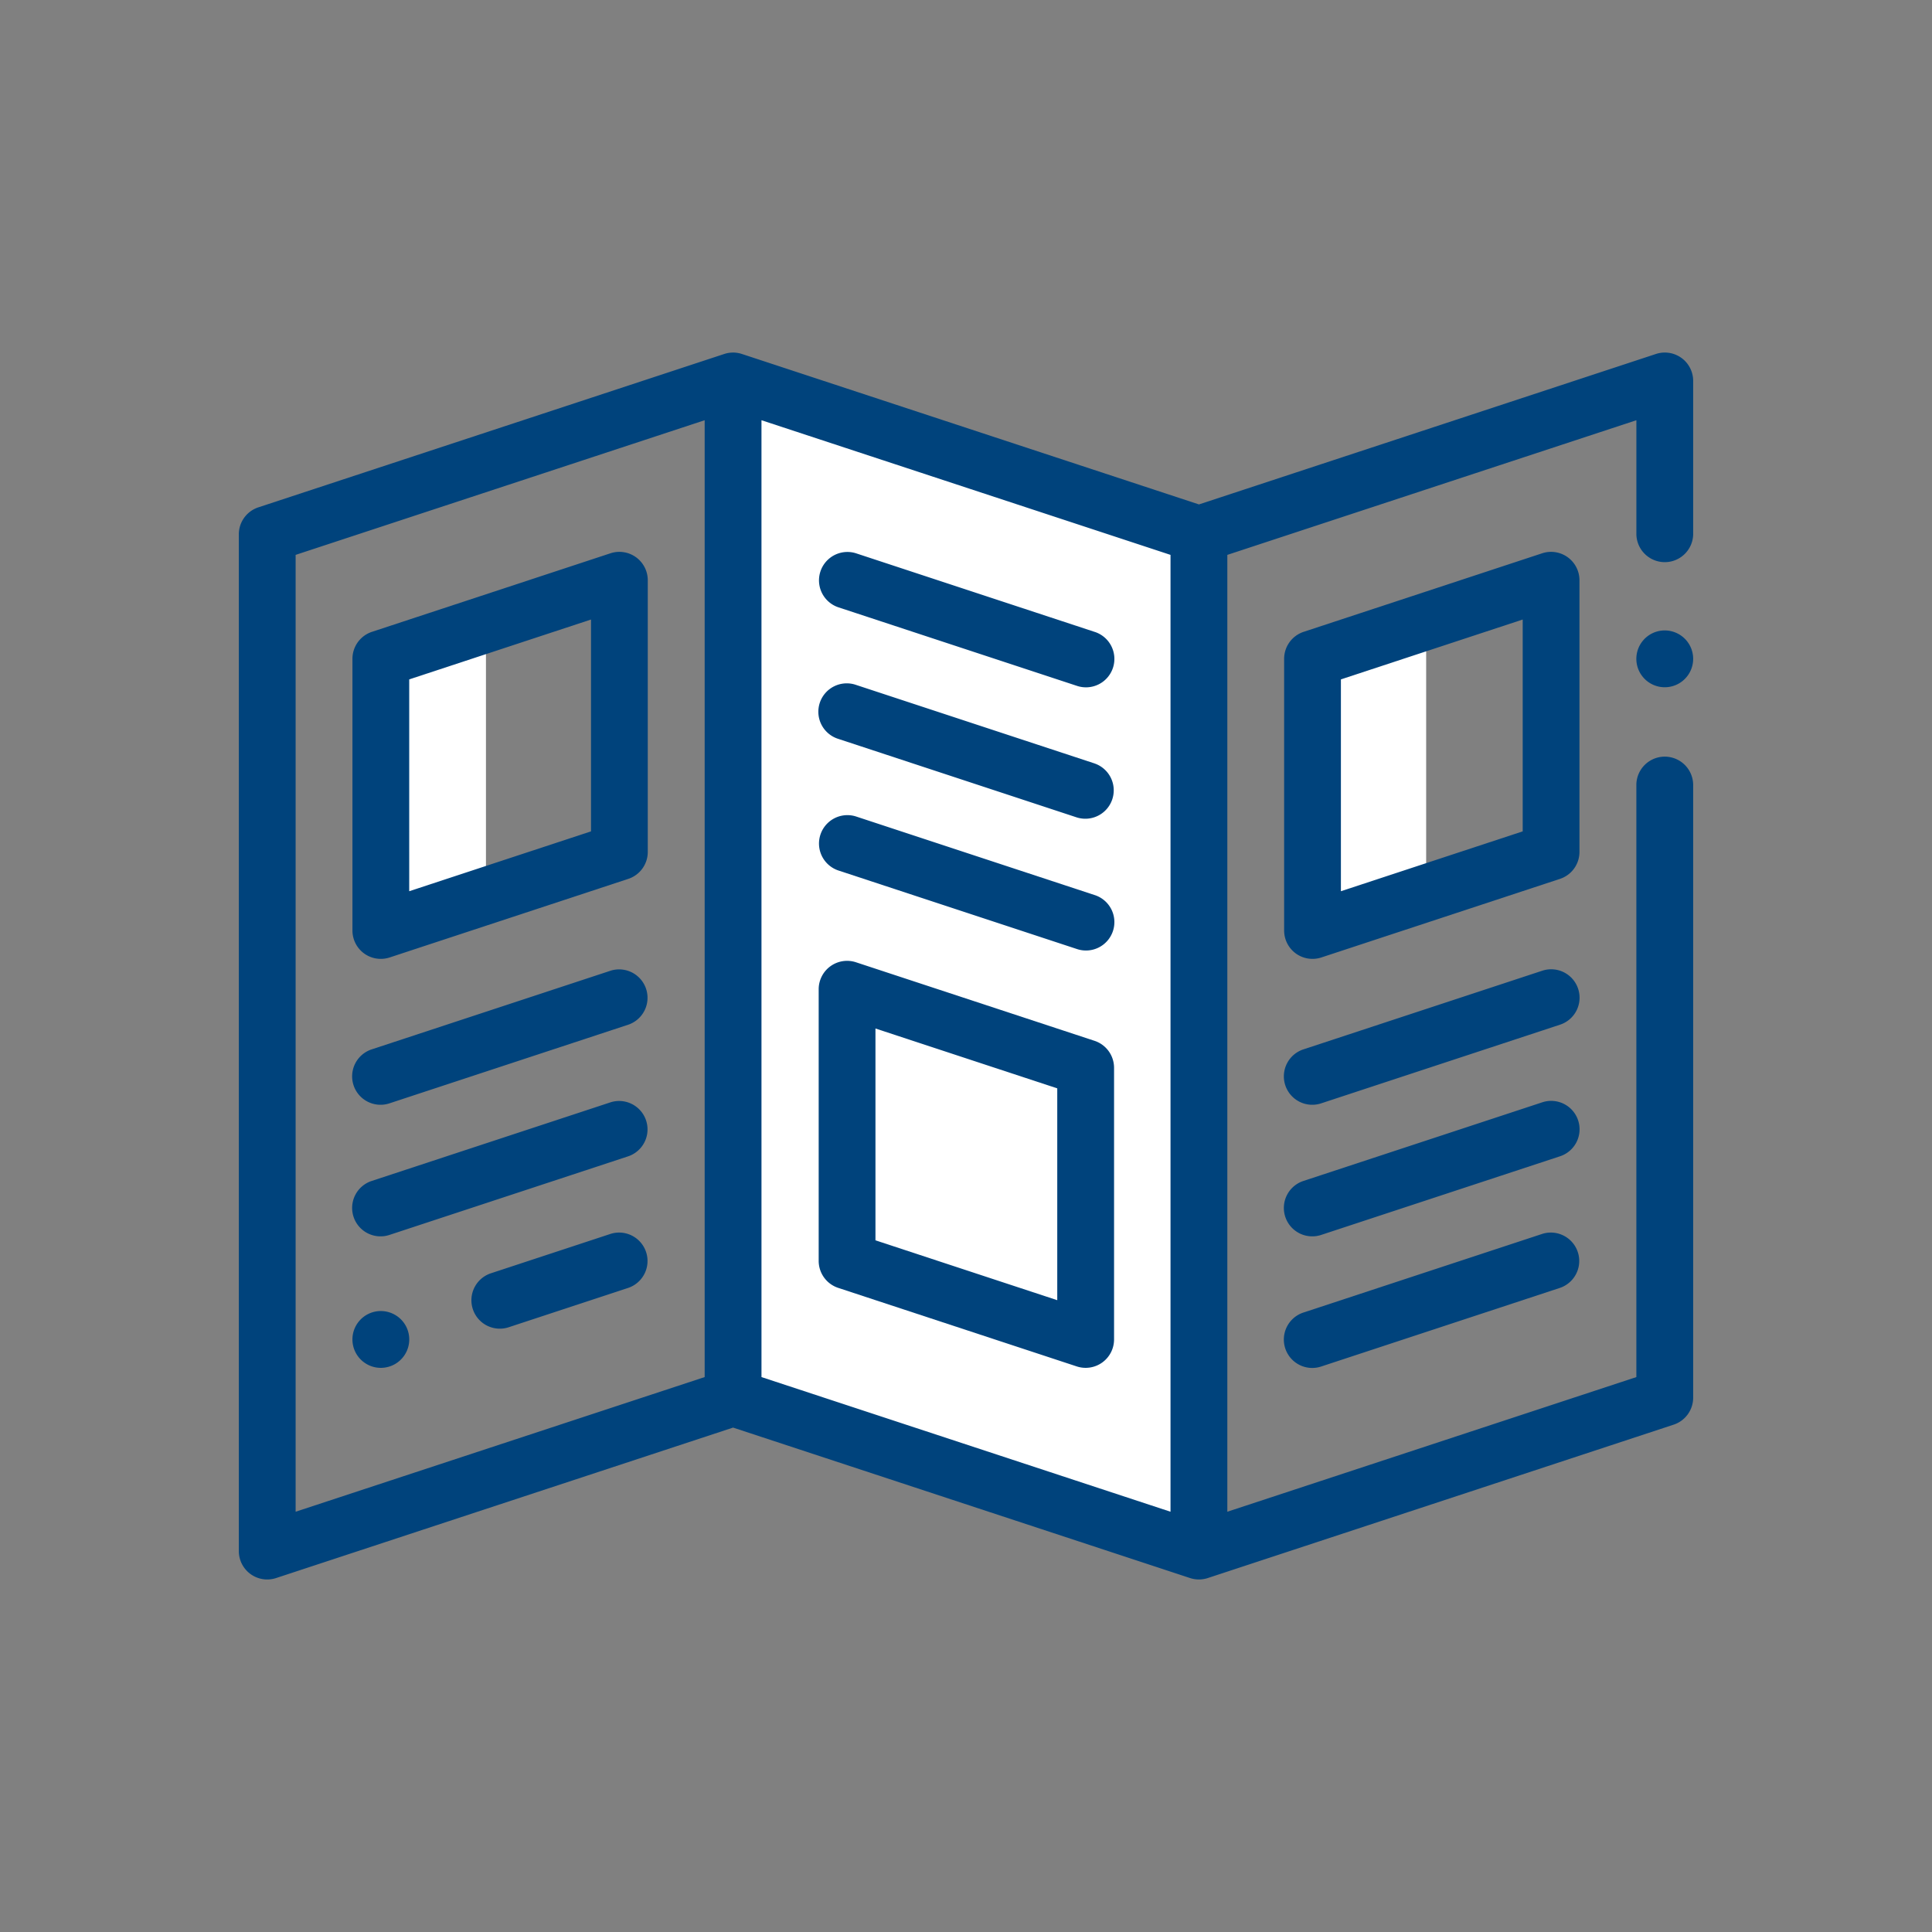 <svg xmlns="http://www.w3.org/2000/svg" xmlns:xlink="http://www.w3.org/1999/xlink" width="132" height="132" viewBox="0 0 132 132">
  <rect x="0" y="0" width="132" height="132" fill="#808080" stroke="none"/>
  <defs>
    <clipPath id="clip-path">
      <rect id="長方形_34" data-name="長方形 34" width="132" height="132" transform="translate(214.374 3068.374)" fill="#00437c" stroke="#707070" stroke-width="1"/>
    </clipPath>
  </defs>
  <g id="マスクグループ_9" data-name="マスクグループ 9" transform="translate(-214.374 -3068.374)" clip-path="url(#clip-path)">
    <g id="brochure" transform="translate(230.691 3092.46)">
      <path id="パス_23" data-name="パス 23" d="M205.828,89.946,174,79.466V10l31.828,10.48Zm0,0" transform="translate(-140.231 -8.059)" fill="#fff"/>
      <path id="パス_25" data-name="パス 25" d="M66.3,80.353v-.181L50,85.54V104.1l7.181-2.365V83.357Zm0,0" transform="translate(-40.296 -64.613)" fill="#fff"/>
      <path id="パス_27" data-name="パス 27" d="M394.3,80.448v-.276L378,85.54V104.1l7.763-2.556V83.26Zm0,0" transform="translate(-304.64 -64.613)" fill="#fff"/>
      <path id="パス_30" data-name="パス 30" d="M493.941,97.832a1.941,1.941,0,1,0,1.372.569A1.956,1.956,0,0,0,493.941,97.832Zm0,0" transform="translate(-396.516 -78.845)" fill="#00437c"/>
      <path id="パス_31" data-name="パス 31" d="M98.563.368A1.94,1.94,0,0,0,96.818.1L65.6,10.378,34.376.1A1.935,1.935,0,0,0,33.187.092.174.174,0,0,0,33.162.1L1.333,10.578A1.94,1.94,0,0,0,0,12.421V81.888a1.94,1.94,0,0,0,2.548,1.843l31.221-10.28L64.99,83.731a1.944,1.944,0,0,0,1.213,0h0l31.828-10.48a1.941,1.941,0,0,0,1.334-1.844v-41.9a1.941,1.941,0,0,0-3.881,0V70L67.538,79.2V13.825l27.947-9.2v7.8a1.941,1.941,0,0,0,3.881,0V1.941a1.942,1.942,0,0,0-.8-1.572ZM3.881,13.825l27.947-9.2V70L3.881,79.2Zm31.828-9.2,27.947,9.2V79.2L35.71,70Zm0,0" transform="translate(0 0)" fill="#00437c"/>
      <path id="パス_32" data-name="パス 32" d="M40.8,97.611a1.944,1.944,0,0,0,1.745.271l16.3-5.368a1.941,1.941,0,0,0,1.333-1.844V72.112a1.941,1.941,0,0,0-2.548-1.844l-16.3,5.368A1.94,1.94,0,0,0,40,77.479v18.56A1.942,1.942,0,0,0,40.8,97.611Zm3.079-18.727L56.3,74.794V89.267l-12.421,4.09Zm0,0" transform="translate(-32.237 -56.552)" fill="#00437c"/>
      <path id="パス_33" data-name="パス 33" d="M57.634,217.223l-16.3,5.368a1.941,1.941,0,1,0,1.214,3.687l16.3-5.368a1.941,1.941,0,0,0-1.214-3.687Zm0,0" transform="translate(-32.236 -174.987)" fill="#00437c"/>
      <path id="パス_34" data-name="パス 34" d="M57.634,263.551l-16.3,5.367a1.941,1.941,0,1,0,1.214,3.687l16.3-5.367a1.941,1.941,0,0,0-1.214-3.687Zm0,0" transform="translate(-32.236 -212.324)" fill="#00437c"/>
      <path id="パス_35" data-name="パス 35" d="M91.483,309.875l-8.151,2.684a1.941,1.941,0,1,0,1.214,3.687l8.151-2.684a1.941,1.941,0,0,0-1.214-3.687Zm0,0" transform="translate(-66.085 -249.658)" fill="#00437c"/>
      <path id="パス_36" data-name="パス 36" d="M41.941,337.441a1.941,1.941,0,1,0,1.372.569A1.956,1.956,0,0,0,41.941,337.441Zm0,0" transform="translate(-32.237 -271.953)" fill="#00437c"/>
      <path id="パス_37" data-name="パス 37" d="M368.8,97.611a1.944,1.944,0,0,0,1.745.271l16.3-5.368a1.941,1.941,0,0,0,1.333-1.844V72.112a1.941,1.941,0,0,0-2.548-1.844l-16.3,5.368A1.94,1.94,0,0,0,368,77.479v18.56A1.942,1.942,0,0,0,368.8,97.611Zm3.079-18.727,12.421-4.09V89.267l-12.421,4.09Zm0,0" transform="translate(-296.581 -56.552)" fill="#00437c"/>
      <path id="パス_38" data-name="パス 38" d="M388.085,218.459a1.94,1.94,0,0,0-2.45-1.236l-16.3,5.368a1.941,1.941,0,1,0,1.214,3.687l16.3-5.368A1.94,1.94,0,0,0,388.085,218.459Zm0,0" transform="translate(-296.579 -174.987)" fill="#00437c"/>
      <path id="パス_39" data-name="パス 39" d="M388.085,264.787a1.94,1.94,0,0,0-2.45-1.236l-16.3,5.367a1.941,1.941,0,1,0,1.214,3.687l16.3-5.367A1.94,1.94,0,0,0,388.085,264.787Zm0,0" transform="translate(-296.579 -212.324)" fill="#00437c"/>
      <path id="パス_40" data-name="パス 40" d="M385.634,309.875l-16.3,5.368a1.941,1.941,0,1,0,1.214,3.687l16.3-5.368a1.941,1.941,0,0,0-1.214-3.687Zm0,0" transform="translate(-296.579 -249.658)" fill="#00437c"/>
      <path id="パス_41" data-name="パス 41" d="M222.978,219.615l-16.3-5.367a1.94,1.94,0,0,0-2.547,1.844V234.65a1.941,1.941,0,0,0,1.333,1.844l16.3,5.367a1.941,1.941,0,0,0,2.548-1.843v-18.56A1.942,1.942,0,0,0,222.978,219.615Zm-2.547,17.721-12.421-4.09V218.773l12.421,4.09Zm0,0" transform="translate(-164.513 -172.589)" fill="#00437c"/>
      <path id="パス_42" data-name="パス 42" d="M222.975,168.286l-16.3-5.368a1.941,1.941,0,0,0-1.214,3.687l16.3,5.367a1.941,1.941,0,1,0,1.214-3.687Zm0,0" transform="translate(-164.51 -131.221)" fill="#00437c"/>
      <path id="パス_43" data-name="パス 43" d="M222.975,121.961l-16.3-5.367a1.941,1.941,0,1,0-1.214,3.687l16.3,5.368a1.941,1.941,0,0,0,1.214-3.687Zm0,0" transform="translate(-164.51 -93.887)" fill="#00437c"/>
      <path id="パス_44" data-name="パス 44" d="M222.975,75.635l-16.3-5.368a1.941,1.941,0,0,0-1.214,3.687l16.3,5.367a1.941,1.941,0,1,0,1.214-3.687Zm0,0" transform="translate(-164.51 -56.551)" fill="#00437c"/>
    </g>
  </g>
</svg>
